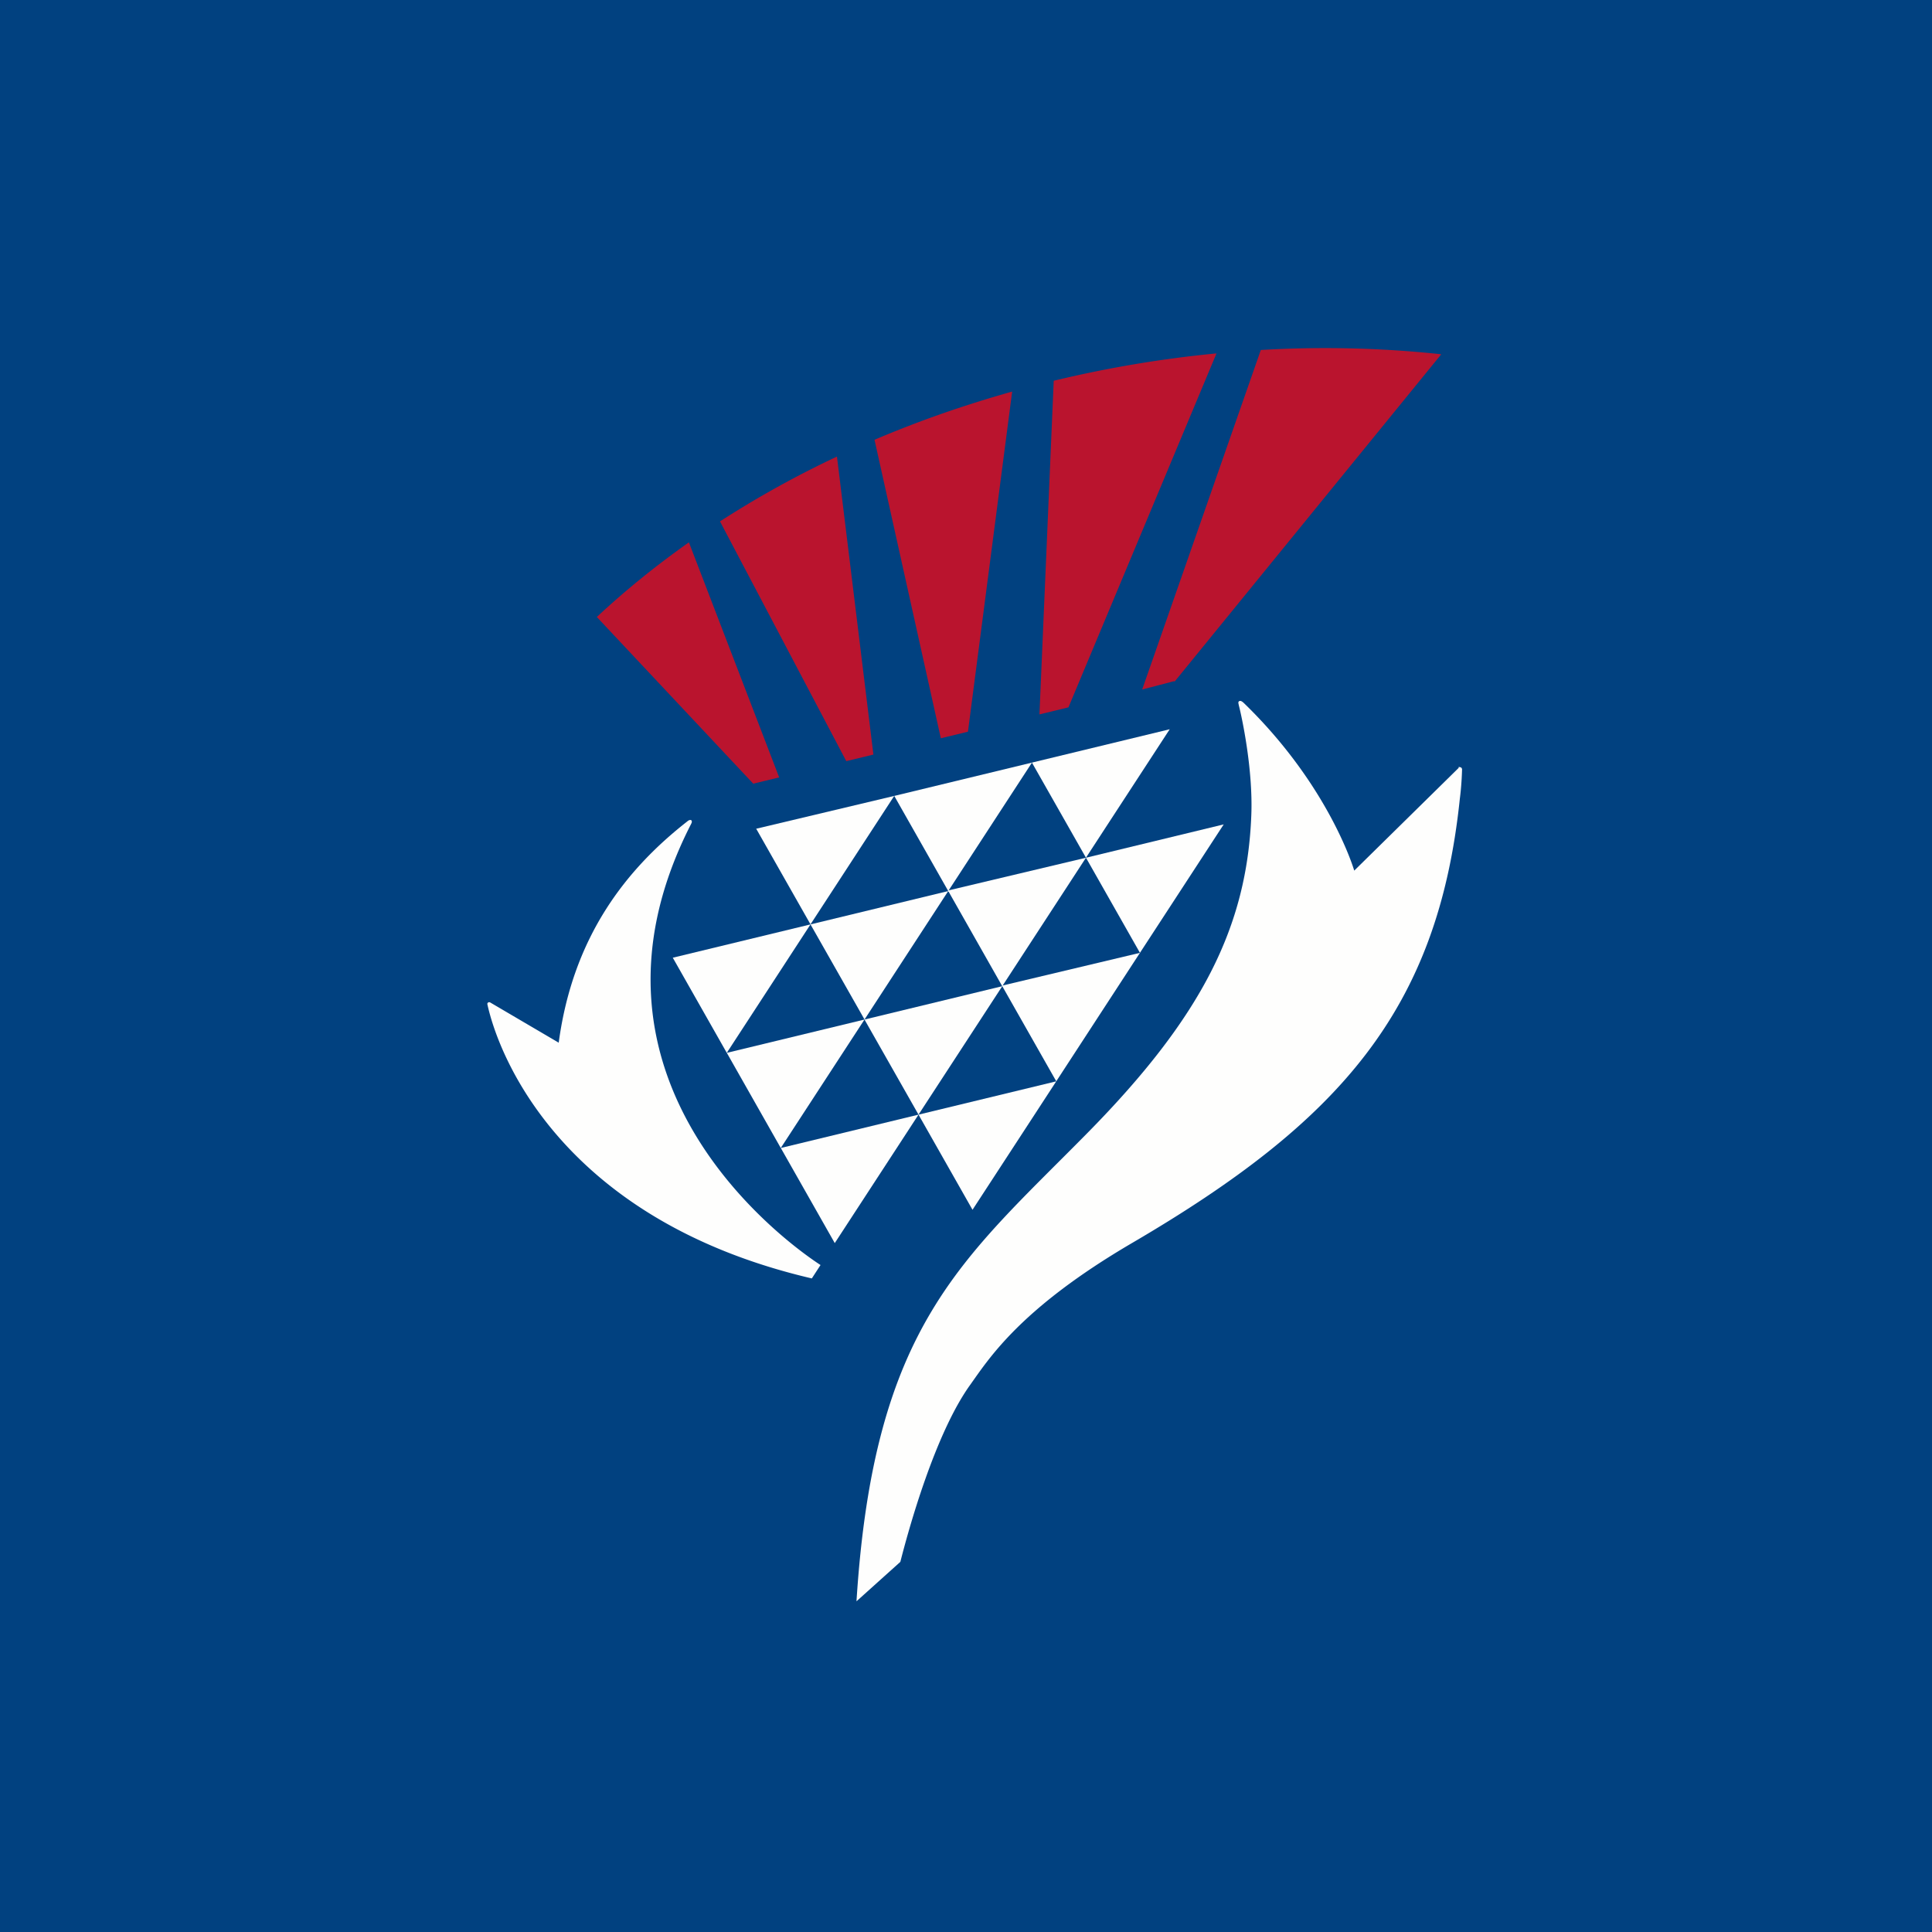 <?xml version="1.0" encoding="UTF-8"?>
<!-- generated by Finnhub -->
<svg viewBox="0 0 55.5 55.5" xmlns="http://www.w3.org/2000/svg">
<path d="M 0,0 H 55.5 V 55.5 H 0 Z" fill="rgb(1, 65, 128)"/>
<path d="M 21.722,23.807 L 25.688,22.864 L 23.283,26.554 L 21.732,23.822 Z M 25.689,22.864 L 29.645,21.907 L 27.24,25.597 L 25.689,22.864 Z M 20.878,30.245 L 24.834,29.288 L 22.429,32.978 L 20.879,30.245 Z M 24.834,29.288 L 28.792,28.33 L 26.386,32.02 L 24.834,29.288 Z M 19.327,27.512 L 23.283,26.555 L 20.878,30.245 L 19.327,27.512 Z M 23.283,26.555 L 27.24,25.597 L 24.835,29.287 L 23.283,26.555 Z" fill="rgb(254, 254, 253)"/>
<path d="M 27.23,25.582 L 31.196,24.64 L 28.791,28.33 L 27.241,25.597 Z M 22.43,32.978 L 26.386,32.02 L 23.98,35.71 L 22.43,32.978 Z M 29.644,21.907 L 33.602,20.949 L 31.196,24.639 L 29.644,21.907 Z M 31.196,24.64 L 35.153,23.682 L 32.747,27.372 L 31.196,24.639 Z" fill="rgb(254, 254, 253)"/>
<path d="M 28.782,28.315 L 32.747,27.372 L 30.343,31.062 L 28.792,28.33 Z M 26.386,32.02 L 30.343,31.063 L 27.937,34.753 L 26.386,32.02 Z" fill="rgb(254, 254, 253)"/>
<path d="M 41.896,22.041 A 0.052,0.052 0 0,1 41.946,22.04 C 41.978,22.04 42.001,22.074 42,22.106 C 41.987,22.586 41.937,22.936 41.937,22.938 C 41.307,29.011 38.497,32.211 32.525,35.705 C 29.298,37.593 28.407,39.033 27.866,39.788 C 26.854,41.2 26.096,43.953 25.864,44.867 L 24.604,46 C 25.107,38.059 27.643,36.199 31.25,32.535 C 34.52,29.213 35.823,26.625 35.946,23.416 C 35.999,22.055 35.656,20.525 35.593,20.284 A 1.167,1.167 0 0,1 35.58,20.225 C 35.571,20.188 35.569,20.155 35.602,20.14 C 35.639,20.125 35.677,20.144 35.736,20.2 C 38.2,22.59 38.903,25.01 38.903,25.01 L 41.906,22.056 Z M 14.002,28.855 L 14,28.84 C 14,28.81 14.023,28.79 14.056,28.79 C 14.067,28.79 14.075,28.794 14.088,28.801 L 16.05,29.953 C 16.465,26.859 18.03,24.942 19.725,23.611 C 19.75,23.591 19.778,23.566 19.806,23.559 C 19.841,23.55 19.872,23.556 19.874,23.603 C 19.876,23.626 19.858,23.661 19.848,23.68 C 16.002,31.201 22.904,35.908 23.571,36.34 L 23.321,36.725 C 16.241,35.07 14.351,30.445 14.002,28.855 Z" fill="rgb(254, 254, 253)"/>
<path d="M 33.731,19.567 L 32.811,19.807 L 36.219,10.054 A 31.38,31.38 0 0,1 41.403,10.177 L 33.741,19.582 Z M 30.693,20.32 L 29.86,20.522 L 30.27,10.938 A 33.776,33.776 0 0,1 34.946,10.152 L 30.693,20.32 Z M 27.807,21.019 L 27.027,21.208 L 25.122,12.633 C 25.772,12.357 26.438,12.099 27.124,11.861 A 34.056,34.056 0 0,1 29.076,11.249 L 27.806,21.019 Z M 25.09,21.676 L 24.311,21.865 L 20.683,14.978 A 28.82,28.82 0 0,1 24.043,13.116 L 25.09,21.676 Z M 22.383,22.332 L 21.638,22.512 L 17.145,17.724 C 17.951,16.971 18.835,16.254 19.79,15.58 L 22.383,22.332 Z" fill="rgb(186, 20, 46)"/>
</svg>
